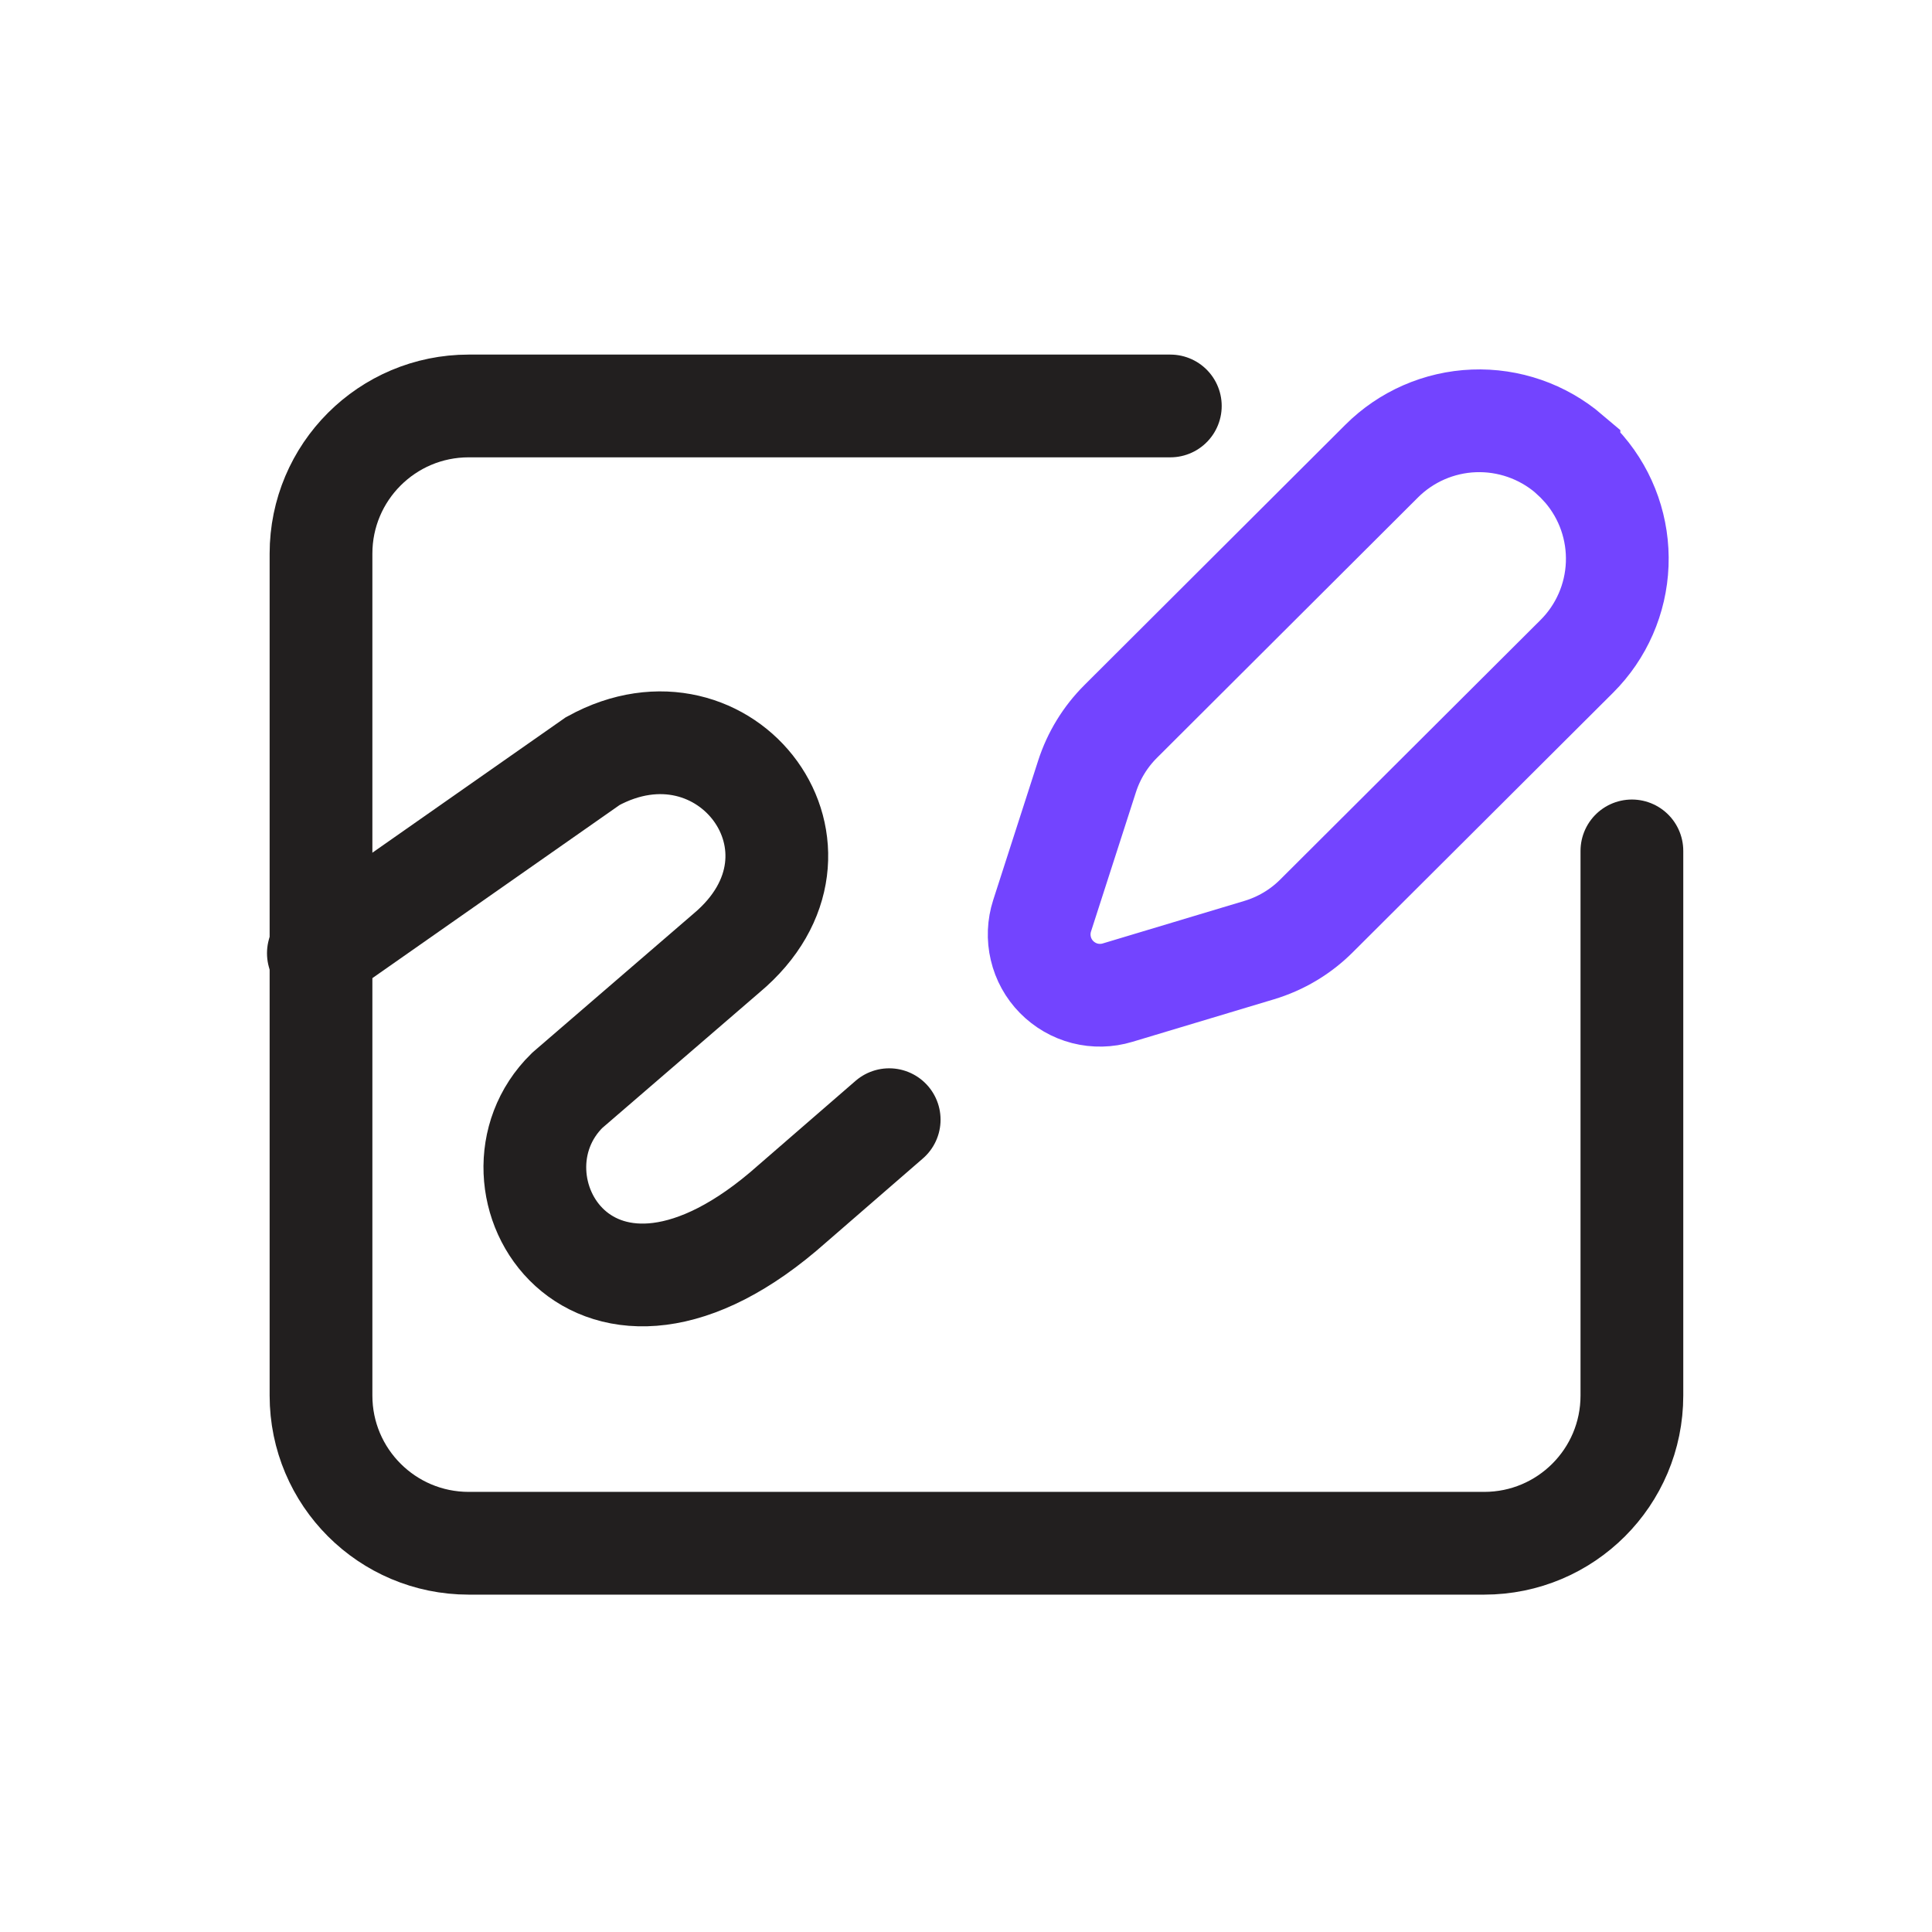 <svg width="33" height="33" viewBox="0 0 33 33" fill="none" xmlns="http://www.w3.org/2000/svg">
<path d="M19.99 6.934H8.006C6.613 6.934 5.483 8.063 5.483 9.457V23.837C5.483 25.231 6.613 26.36 8.006 26.36H25.351C26.745 26.36 27.874 25.231 27.874 23.837V14.534" stroke="#221F1F" stroke-width="1.755" stroke-linecap="round"/>
<path d="M5.438 16.282L10.125 13C12.406 11.75 14.5 14.531 12.406 16.282L9.688 18.625C8.094 20.188 10.125 23.594 13.531 20.562L15.188 19.125" stroke="#221F1F" stroke-width="1.755" stroke-linecap="round"/>
<path d="M26.934 7.878L26.799 7.753V7.752C26.347 7.367 25.767 7.166 25.174 7.189C24.581 7.212 24.018 7.458 23.599 7.877L19.142 12.323C18.879 12.585 18.682 12.907 18.568 13.26L17.8 15.642C17.742 15.822 17.734 16.015 17.778 16.2C17.821 16.384 17.914 16.553 18.047 16.688C18.18 16.823 18.347 16.92 18.53 16.967C18.714 17.014 18.907 17.01 19.089 16.955L21.506 16.229C21.876 16.118 22.213 15.918 22.486 15.645L26.934 11.21C27.354 10.791 27.6 10.229 27.623 9.636C27.646 9.043 27.445 8.464 27.059 8.013L26.934 7.878Z" stroke="#7344FF" stroke-width="1.755"/>
</svg>

